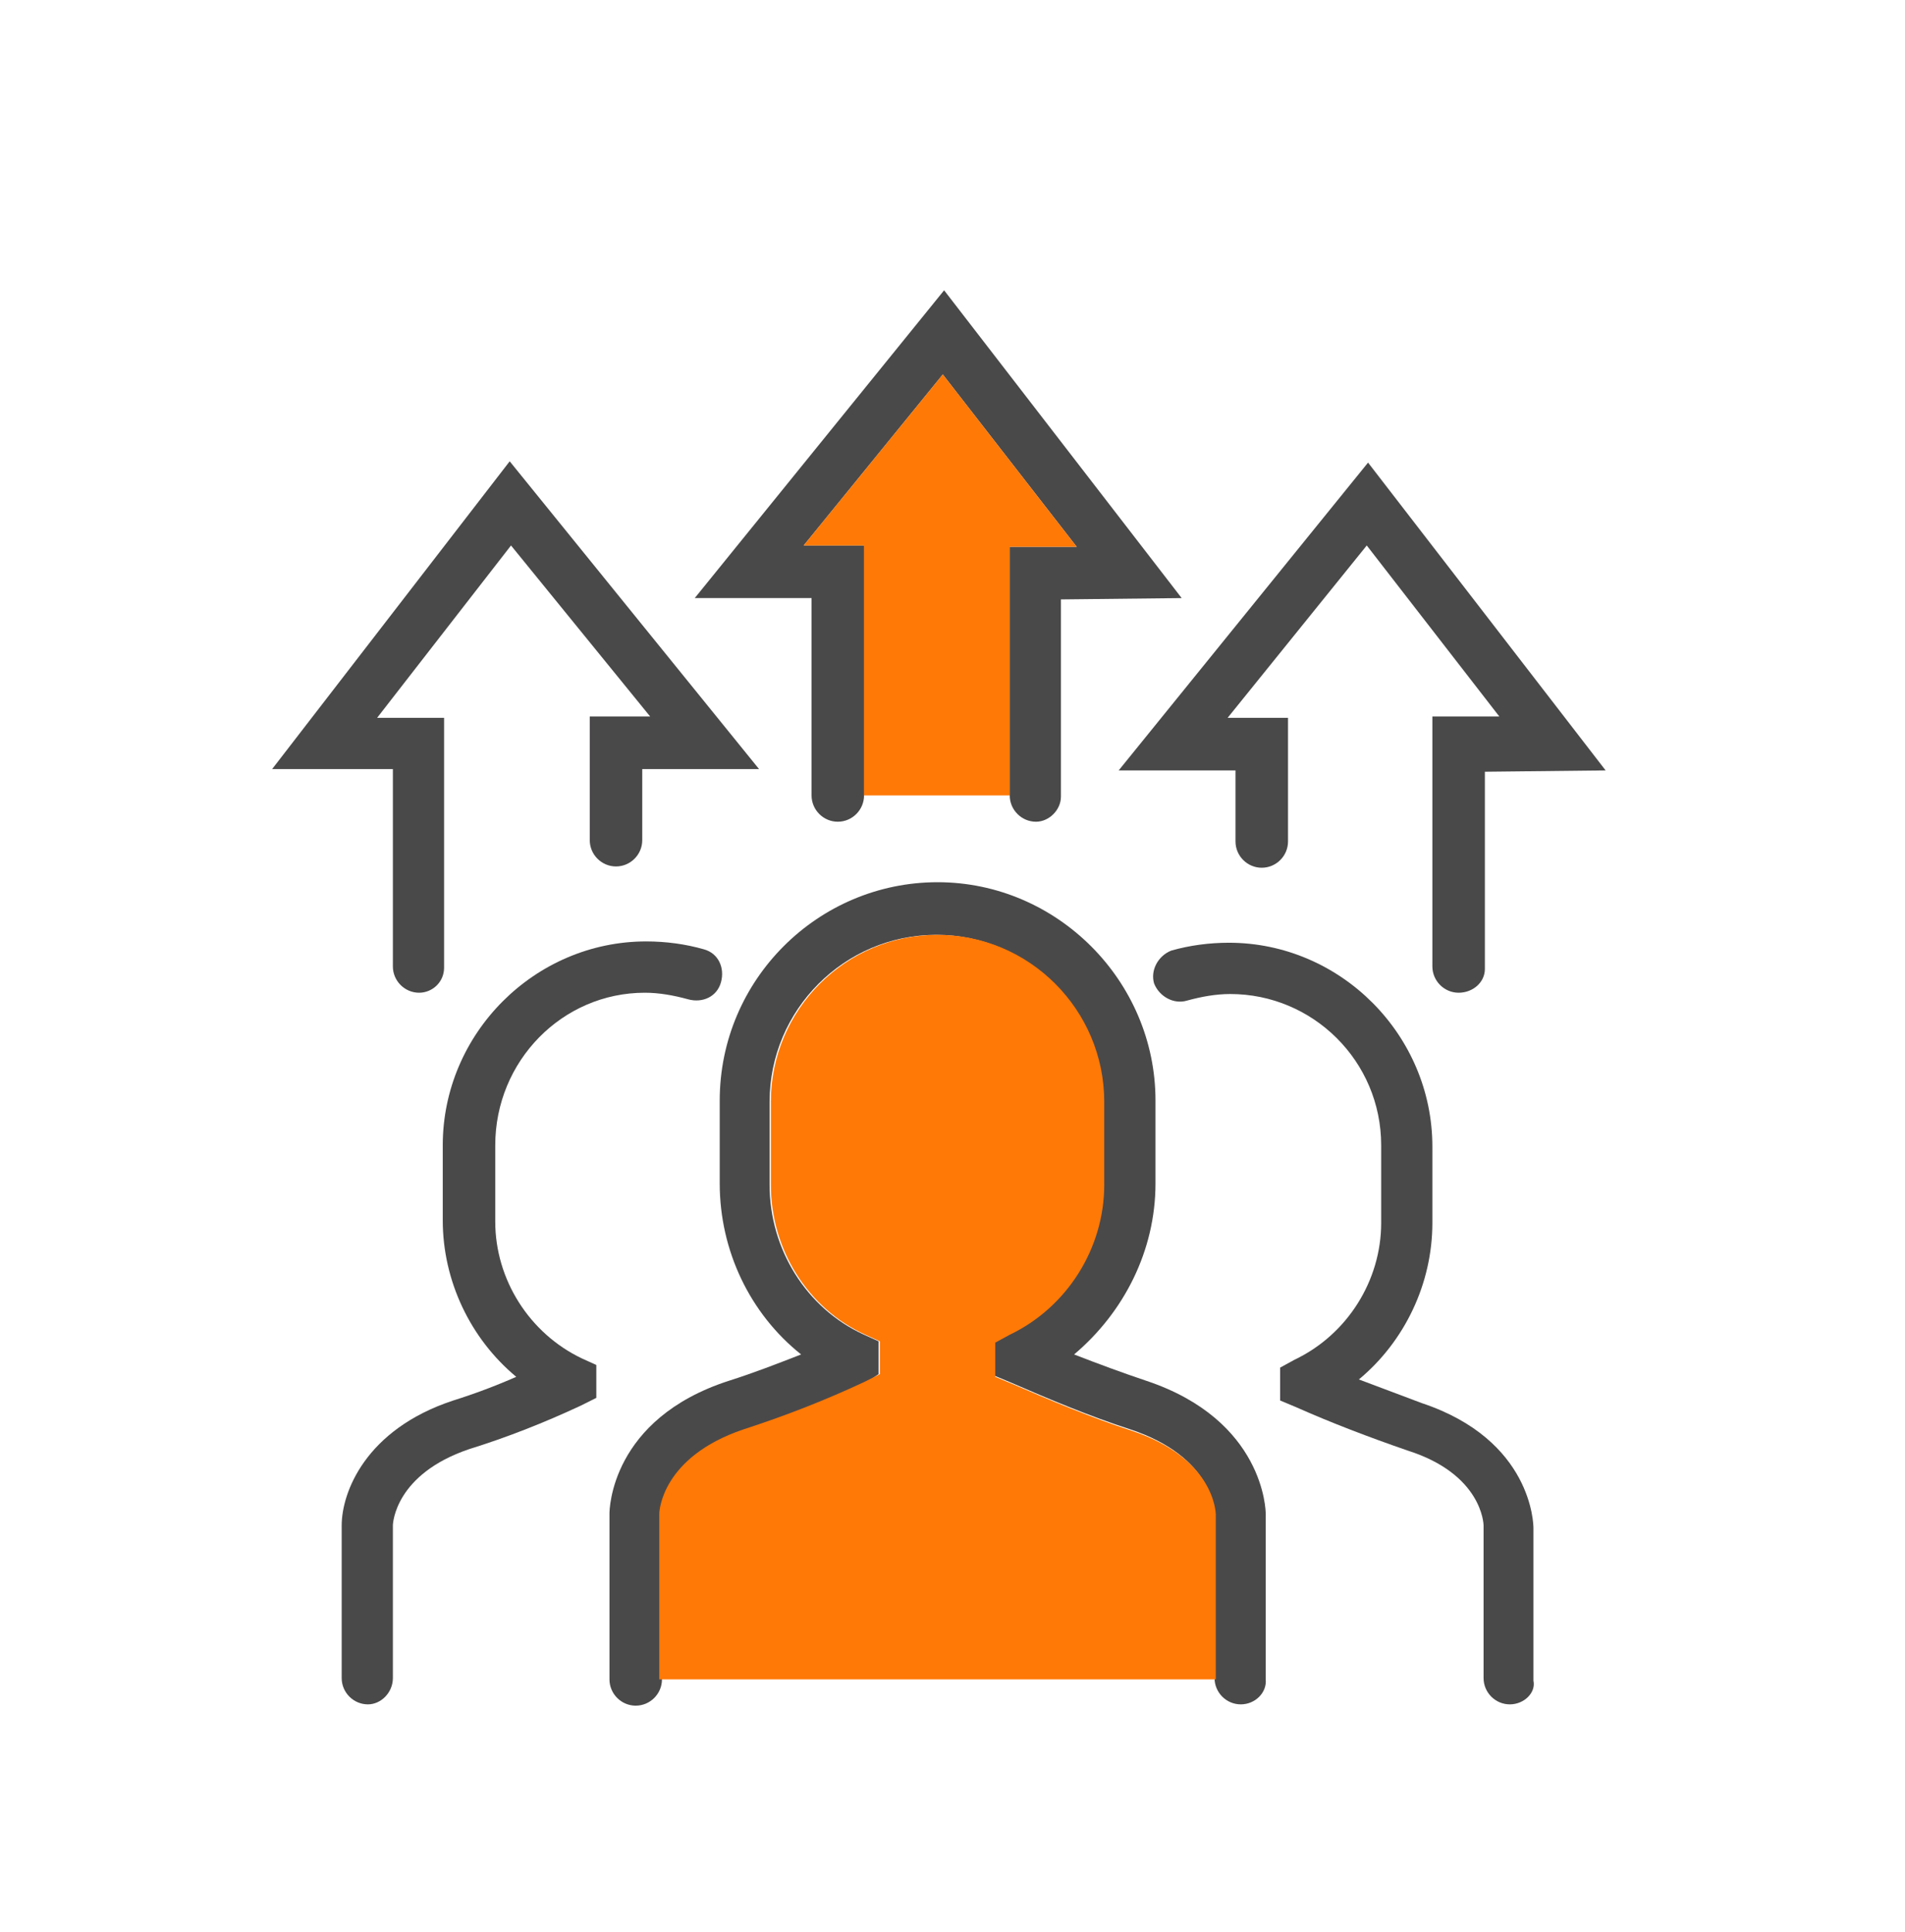 <svg width="72" height="73" viewBox="0 0 72 73" fill="none" xmlns="http://www.w3.org/2000/svg">
<path d="M46.896 64.406C46.35 64.406 45.904 63.958 45.904 63.411V57.198C45.904 57.099 45.854 55.061 42.729 54.017C41.191 53.52 39.653 52.873 38.165 52.227L37.57 51.979V50.736L38.116 50.438C40.298 49.394 41.687 47.157 41.687 44.771V41.639C41.687 38.16 38.86 35.327 35.387 35.327C31.915 35.327 29.087 38.16 29.087 41.639V44.771C29.087 47.207 30.476 49.444 32.659 50.438L33.205 50.686V51.929L32.758 52.227C31.27 52.923 29.732 53.52 28.194 54.017C25.119 55.061 25.019 57.099 25.019 57.198V63.461C25.019 64.008 24.573 64.455 24.027 64.455C23.482 64.455 23.035 64.008 23.035 63.461V57.198C23.035 57.049 23.085 53.619 27.549 52.178C28.492 51.879 29.385 51.531 30.278 51.183C28.343 49.642 27.202 47.256 27.202 44.721V41.59C27.202 37.017 30.923 33.338 35.437 33.338C39.951 33.338 43.672 37.066 43.672 41.59V44.721C43.672 47.256 42.481 49.593 40.596 51.183C41.489 51.531 42.431 51.879 43.324 52.178C47.789 53.669 47.838 57.099 47.838 57.198V63.461C47.888 63.958 47.442 64.406 46.896 64.406Z" fill="#4A494A"/>
<path d="M13.906 64.406C13.361 64.406 12.914 63.959 12.914 63.412V57.646C12.914 56.403 13.807 54.017 17.131 52.923C17.924 52.675 18.718 52.377 19.512 52.029C17.776 50.587 16.734 48.4 16.734 46.114V43.28C16.734 39.055 20.206 35.575 24.423 35.575C25.167 35.575 25.911 35.675 26.605 35.874C27.151 36.023 27.399 36.57 27.25 37.116C27.102 37.663 26.556 37.912 26.01 37.763C25.465 37.614 24.919 37.514 24.373 37.514C21.248 37.514 18.718 40.099 18.718 43.28V46.163C18.718 48.35 20.008 50.388 21.992 51.333L22.538 51.581V52.824L21.942 53.122C20.553 53.769 19.165 54.315 17.726 54.763C14.948 55.707 14.849 57.546 14.849 57.646V63.412C14.849 63.959 14.402 64.406 13.906 64.406Z" fill="#4A494A"/>
<path d="M15.841 37.514C15.295 37.514 14.849 37.066 14.849 36.52V29.063H10.285L19.264 17.432L28.689 29.063H24.274V31.748C24.274 32.294 23.828 32.742 23.282 32.742C22.736 32.742 22.29 32.294 22.29 31.748V27.075H24.572L19.314 20.613L14.254 27.125H16.784V36.569C16.784 37.116 16.337 37.514 15.841 37.514Z" fill="#4A494A"/>
<path d="M57.064 64.406C56.518 64.406 56.072 63.958 56.072 63.412V57.645C56.072 57.596 56.022 55.707 53.194 54.812C51.756 54.315 50.317 53.768 48.978 53.172L48.383 52.923V51.681L48.928 51.382C50.913 50.438 52.202 48.4 52.202 46.213V43.28C52.202 40.099 49.623 37.563 46.498 37.563C45.952 37.563 45.406 37.663 44.861 37.812C44.365 37.961 43.819 37.663 43.62 37.166C43.472 36.669 43.769 36.122 44.265 35.923C44.96 35.724 45.704 35.625 46.448 35.625C50.665 35.625 54.137 39.104 54.137 43.33V46.213C54.137 48.499 53.095 50.686 51.359 52.128C52.153 52.426 52.947 52.724 53.74 53.023C57.907 54.414 57.957 57.596 57.957 57.745V63.511C58.056 63.958 57.609 64.406 57.064 64.406Z" fill="#4A494A"/>
<path d="M55.129 37.514C54.584 37.514 54.137 37.066 54.137 36.52V27.075H56.667L51.657 20.613L46.399 27.125H48.681V31.797C48.681 32.344 48.234 32.791 47.688 32.791C47.143 32.791 46.696 32.344 46.696 31.797V29.113H42.281L51.706 17.481L60.685 29.113L56.121 29.163V36.619C56.121 37.116 55.675 37.514 55.129 37.514Z" fill="#4A494A"/>
<path d="M39.156 31.052C38.61 31.052 38.163 30.604 38.163 30.058V20.663H40.693L35.633 14.151L30.375 20.613H32.657V30.058C32.657 30.604 32.211 31.052 31.665 31.052C31.119 31.052 30.673 30.604 30.673 30.058V22.601H26.258L35.683 10.97L44.662 22.601L40.098 22.651V30.107C40.098 30.604 39.652 31.052 39.156 31.052Z" fill="#4A494A"/>
<path d="M38.163 30.058V20.663H40.693L35.633 14.151L30.375 20.613H32.657V30.058" fill="#FF7906"/>
<path d="M45.951 63.461V57.248C45.951 57.148 45.902 55.111 42.776 54.067C41.239 53.569 39.701 52.923 38.212 52.277L37.617 52.029V50.736L38.163 50.438C40.346 49.394 41.735 47.157 41.735 44.771V41.64C41.735 38.16 38.907 35.327 35.435 35.327C31.962 35.327 29.134 38.16 29.134 41.64V44.771C29.134 47.207 30.523 49.444 32.706 50.438L33.252 50.686V51.929L32.657 52.227C31.168 52.923 29.631 53.52 28.093 54.017C25.017 55.061 24.918 57.099 24.918 57.198V63.461H45.951Z" fill="#FF7906"/>
</svg>
